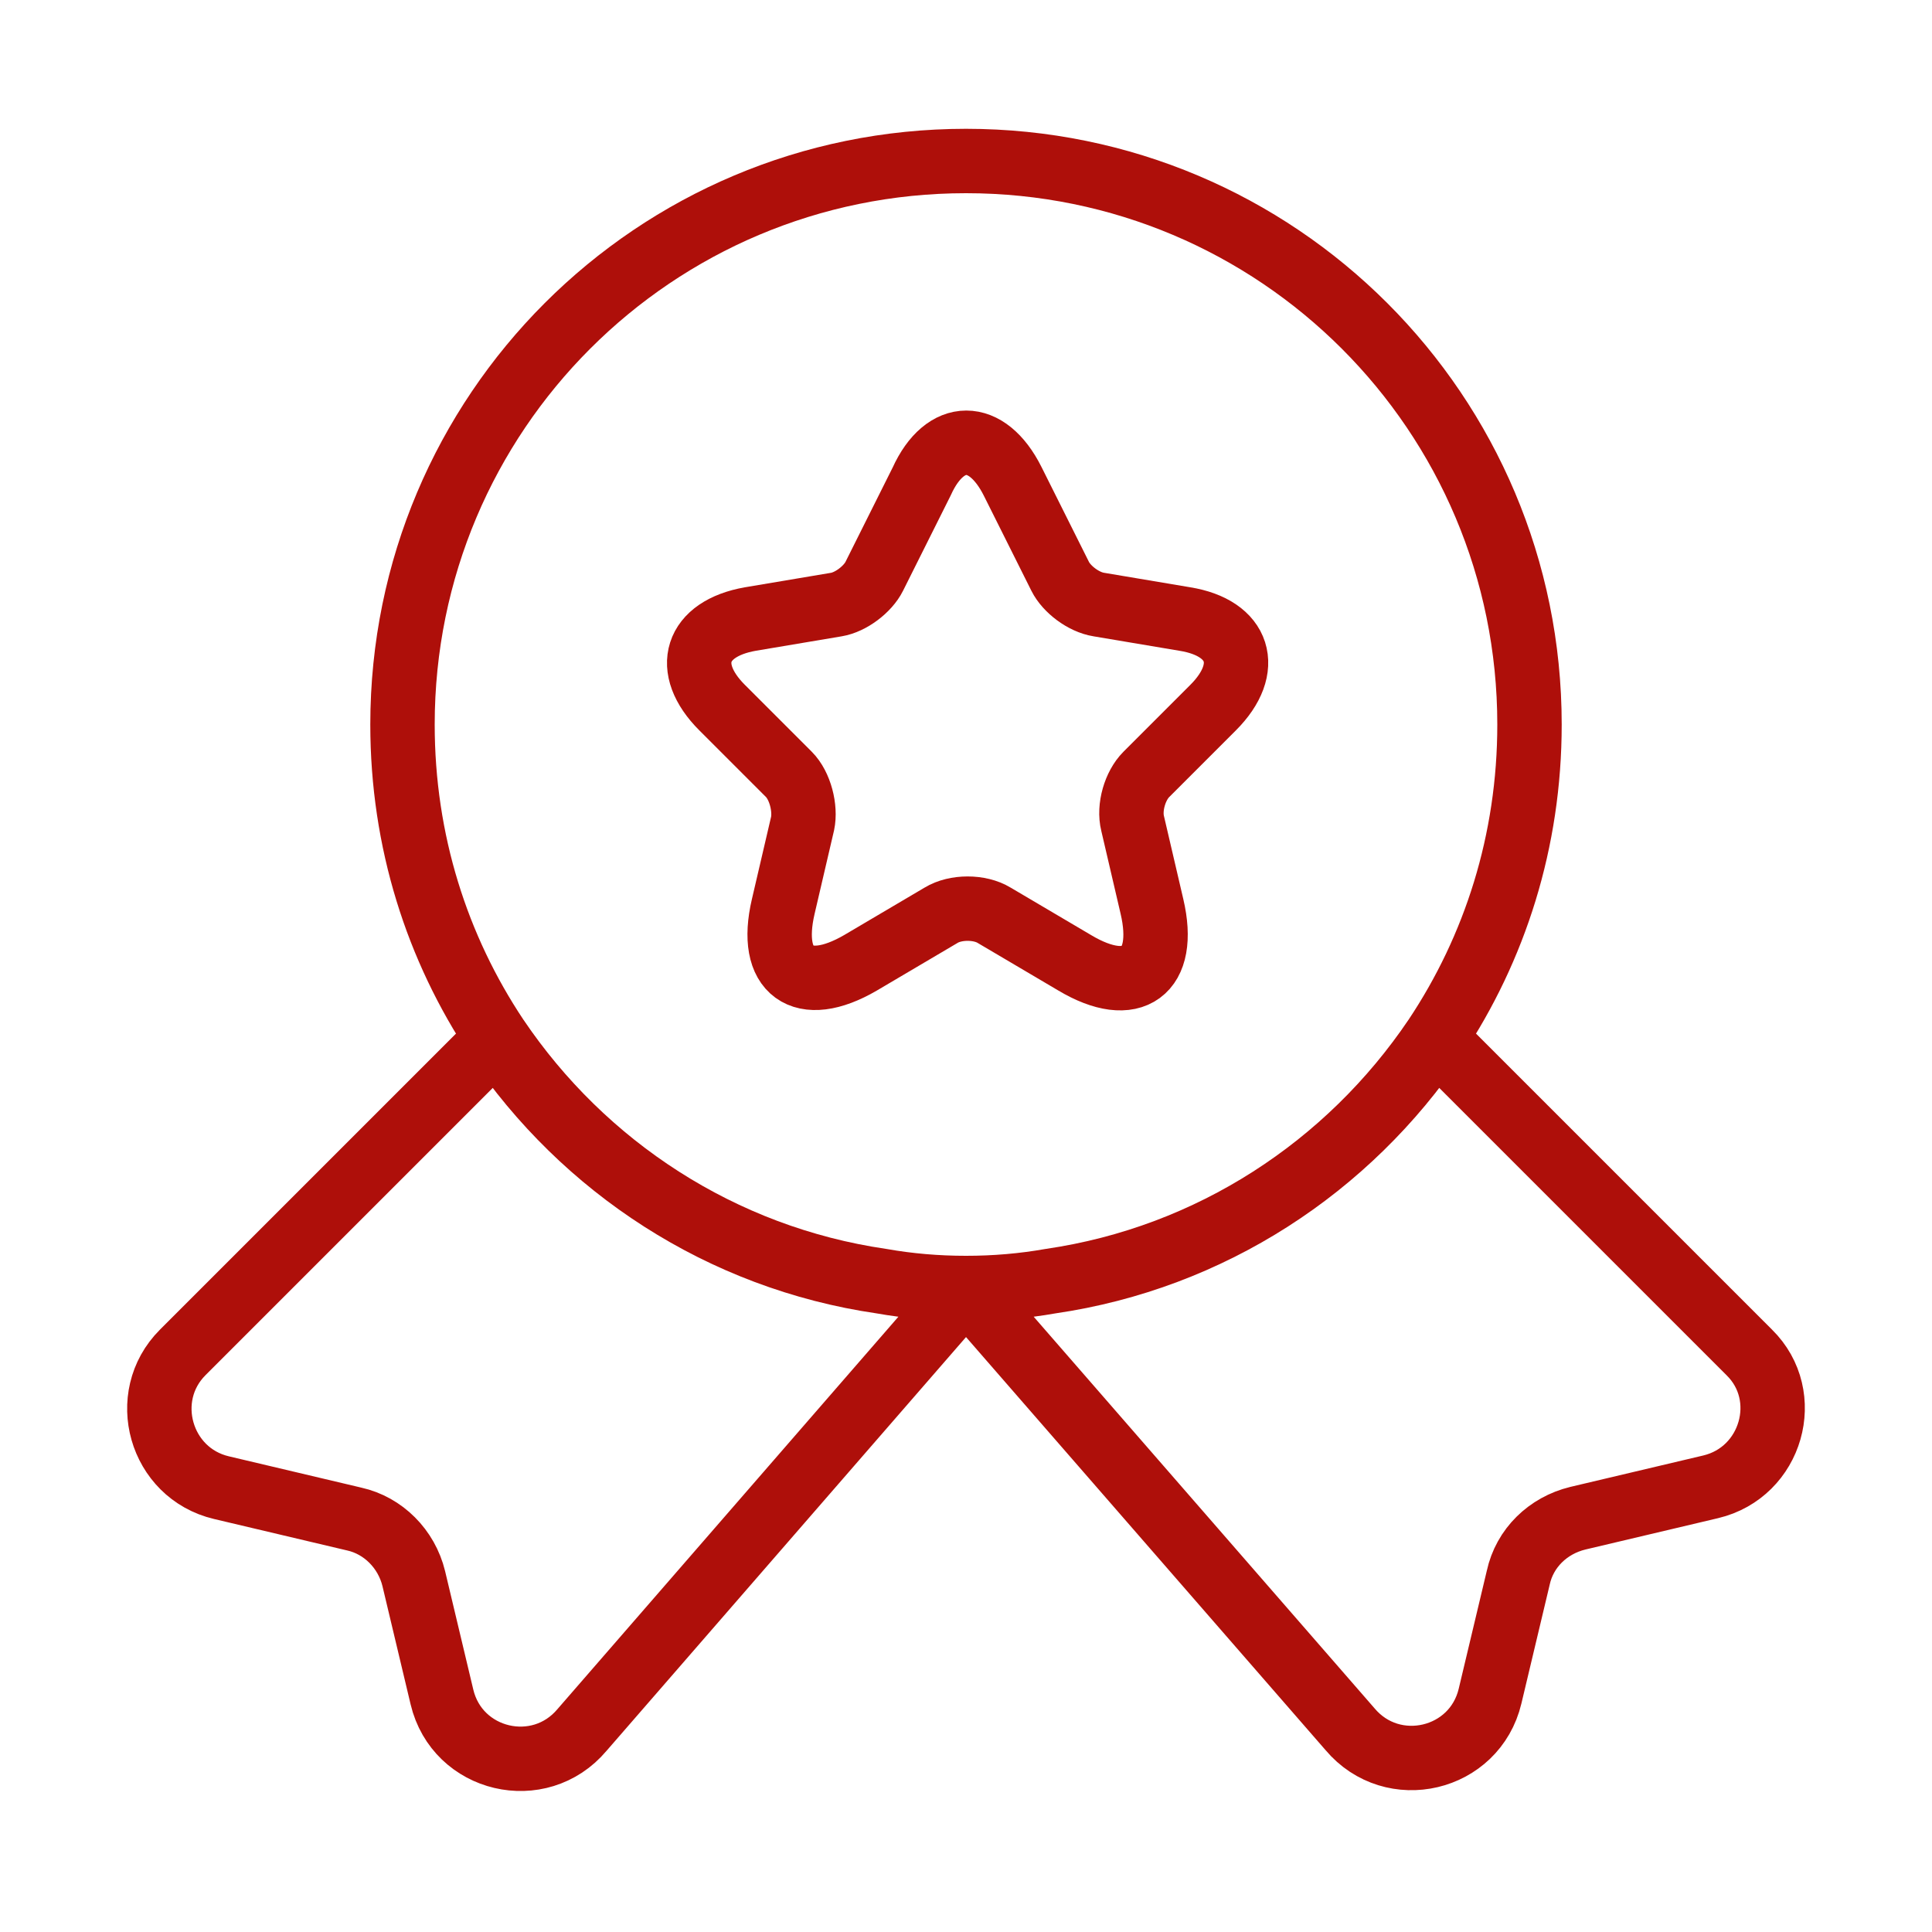 <?xml version="1.0" encoding="UTF-8"?> <svg xmlns="http://www.w3.org/2000/svg" width="120" height="120" viewBox="0 0 120 120" fill="none"><path d="M95 45C95 52.25 92.85 58.9 89.15 64.45C83.75 72.45 75.2 78.1 65.25 79.55C63.55 79.85 61.8 80 60 80C58.2 80 56.45 79.85 54.75 79.55C44.8 78.1 36.25 72.45 30.85 64.45C27.15 58.9 25 52.25 25 45C25 25.65 40.65 10 60 10C79.35 10 95 25.65 95 45Z" stroke="#AE0F0A" stroke-width="4" stroke-linecap="round" stroke-linejoin="round"></path><path d="M106.25 92.35L98 94.3C96.15 94.75 94.7 96.15 94.3 98L92.55 105.35C91.6 109.35 86.5 110.55 83.85 107.4L60 80L36.15 107.45C33.5 110.6 28.4 109.4 27.45 105.4L25.7 98.05C25.25 96.2 23.8 94.75 22 94.35L13.75 92.4C9.95 91.5 8.6 86.75 11.35 84L30.85 64.5C36.25 72.5 44.8 78.15 54.75 79.6C56.45 79.9 58.2 80.05 60 80.05C61.8 80.05 63.55 79.9 65.25 79.6C75.2 78.15 83.75 72.5 89.15 64.5L108.65 84C111.4 86.7 110.05 91.45 106.25 92.35Z" stroke="#AE0F0A" stroke-width="4" stroke-linecap="round" stroke-linejoin="round"></path><path d="M62.9 29.9L65.85 35.8C66.25 36.6 67.3 37.4 68.25 37.55L73.6 38.45C77 39 77.8 41.5 75.35 43.95L71.2 48.1C70.5 48.8 70.1 50.15 70.35 51.15L71.55 56.3C72.5 60.35 70.35 61.95 66.75 59.8L61.75 56.85C60.85 56.3 59.35 56.3 58.45 56.85L53.45 59.8C49.85 61.9 47.7 60.35 48.65 56.3L49.85 51.15C50.05 50.2 49.7 48.8 49 48.1L44.85 43.95C42.4 41.5 43.2 39.05 46.6 38.45L51.95 37.55C52.85 37.4 53.9 36.6 54.3 35.8L57.25 29.9C58.7 26.7 61.3 26.7 62.9 29.9Z" stroke="#AE0F0A" stroke-width="4" stroke-linecap="round" stroke-linejoin="round"></path></svg> 